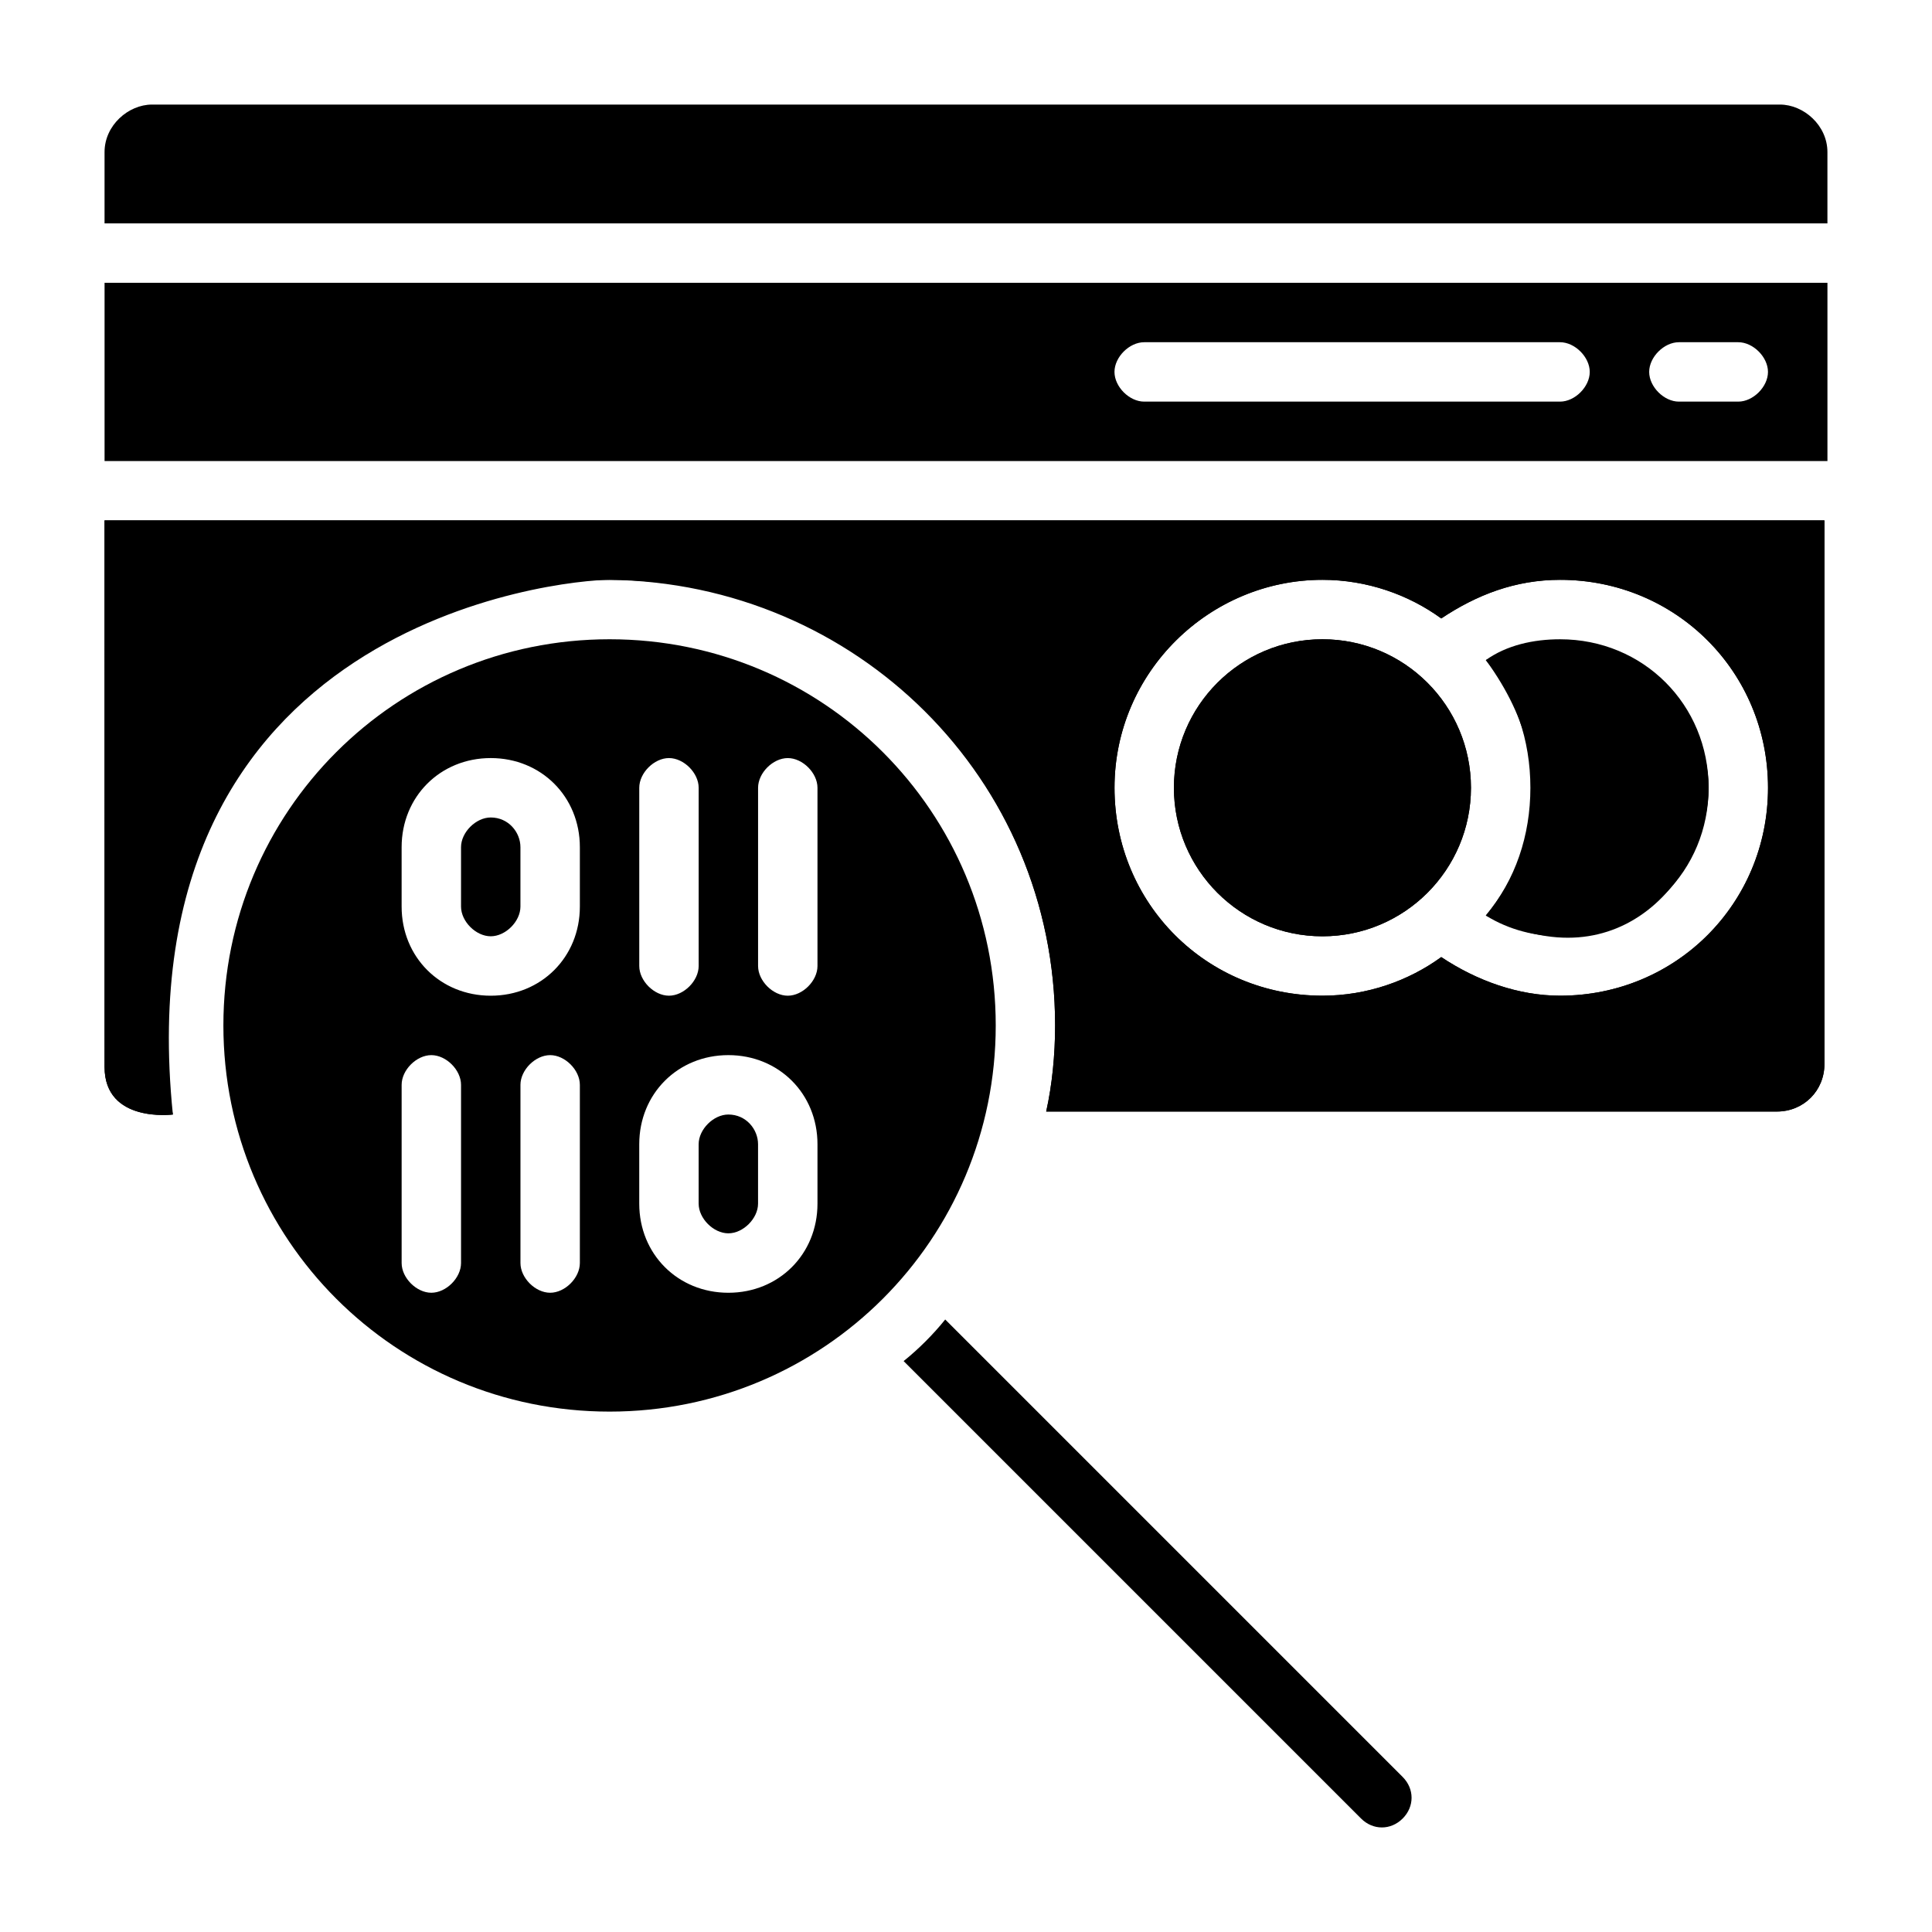 <?xml version="1.0" encoding="UTF-8"?>
<!-- Uploaded to: SVG Repo, www.svgrepo.com, Generator: SVG Repo Mixer Tools -->
<svg fill="#000000" width="800px" height="800px" version="1.1" viewBox="144 144 512 512" xmlns="http://www.w3.org/2000/svg">
 <g>
  <path d="m394.49 493.68c-3.148 3.938-7.086 7.871-11.02 11.02l121.23 121.23c3.148 3.148 7.871 3.148 11.02 0 3.148-3.148 3.148-7.871 0-11.02z"/>
  <path d="m305.54 313.41c-56.68 0-102.34 45.656-102.34 102.34 0 56.68 45.656 102.34 102.34 102.34 56.68 0 102.34-45.656 102.34-102.34 0-56.68-45.66-102.34-102.34-102.34zm-39.359 165.31c0 3.938-3.938 7.871-7.871 7.871-3.938 0-7.871-3.938-7.871-7.871v-47.23c0-3.938 3.938-7.871 7.871-7.871 3.938 0 7.871 3.938 7.871 7.871zm31.488 0c0 3.938-3.938 7.871-7.871 7.871-3.938 0-7.871-3.938-7.871-7.871v-47.23c0-3.938 3.938-7.871 7.871-7.871 3.938 0 7.871 3.938 7.871 7.871zm0-94.465c0 13.383-10.234 23.617-23.617 23.617s-23.617-10.234-23.617-23.617v-15.742c0-13.383 10.234-23.617 23.617-23.617s23.617 10.234 23.617 23.617zm15.742-31.488c0-3.938 3.938-7.871 7.871-7.871 3.938 0 7.871 3.938 7.871 7.871v47.23c0 3.938-3.938 7.871-7.871 7.871-3.938 0-7.871-3.938-7.871-7.871zm47.23 110.21c0 13.383-10.234 23.617-23.617 23.617-13.383 0-23.617-10.234-23.617-23.617v-15.742c0-13.383 10.234-23.617 23.617-23.617 13.383 0 23.617 10.234 23.617 23.617zm0-62.977c0 3.938-3.938 7.871-7.871 7.871-3.938 0-7.871-3.938-7.871-7.871v-47.23c0-3.938 3.938-7.871 7.871-7.871 3.938 0 7.871 3.938 7.871 7.871z"/>
  <path d="m171.71 426.76c0 14.957 18.105 12.598 18.105 12.598-1.574-7.086-2.363-14.957-2.363-22.828 0-55.105 36.211-103.12 89.742-115.72 9.445-2.363 18.895-3.148 28.34-3.148 65.336 0 118.08 52.742 118.08 118.08 0 7.871-0.789 15.742-2.363 22.828h193.65c7.086 0 12.594-5.512 12.594-12.594v-144.06h-455.79zm322.75-129.1c11.809 0 22.828 3.938 31.488 10.234 9.445-6.297 19.68-10.234 31.488-10.234 30.699 0 55.105 24.402 55.105 55.105 0 30.699-24.402 55.105-55.105 55.105-11.02 0-22.043-3.938-31.488-10.234-8.66 6.297-19.68 10.234-31.488 10.234-30.699 0-55.105-24.402-55.105-55.105 0.004-30.703 25.195-55.105 55.105-55.105z"/>
  <path d="m171.71 266.18h456.58v-47.234h-456.58zm417.21-31.488h15.742c3.938 0 7.871 3.938 7.871 7.871 0 3.938-3.938 7.871-7.871 7.871h-15.742c-3.938 0-7.871-3.938-7.871-7.871 0-3.938 3.938-7.871 7.871-7.871zm-141.7 0h110.21c3.938 0 7.871 3.938 7.871 7.871 0 3.938-3.938 7.871-7.871 7.871h-110.21c-3.938 0-7.871-3.938-7.871-7.871 0-3.938 3.934-7.871 7.871-7.871z"/>
  <path d="m615.69 171.71h-431.39c-6.297 0-12.594 5.508-12.594 12.594v18.895h456.58v-18.895c0-7.086-6.301-12.594-12.598-12.594z"/>
  <path d="m537.76 386.62c6.297 3.938 13.383 5.512 19.68 5.512 22.043 0 39.359-17.32 39.359-39.359 0-22.043-17.32-39.359-39.359-39.359-7.086 0-14.168 1.574-19.68 5.512 7.871 9.445 11.809 21.254 11.809 33.852 0 12.59-3.934 24.395-11.809 33.844z"/>
  <path d="m533.82 352.77c0 21.738-17.625 39.359-39.363 39.359-21.734 0-39.359-17.621-39.359-39.359s17.625-39.359 39.359-39.359c21.738 0 39.363 17.621 39.363 39.359"/>
  <path d="m171.71 426.76c0 14.957 18.105 12.598 18.105 12.598-13.383-130.68 103.12-141.7 115.72-141.7 65.336 0.789 118.08 52.742 118.08 118.08 0 7.871-0.789 15.742-2.363 22.828h193.65c7.086 0 12.594-5.512 12.594-12.594v-144.06h-455.79zm322.75-129.1c11.809 0 22.828 3.938 31.488 10.234 9.445-6.297 19.68-10.234 31.488-10.234 30.699 0 55.105 24.402 55.105 55.105 0 30.699-24.402 55.105-55.105 55.105-11.02 0-22.043-3.938-31.488-10.234-8.66 6.297-19.68 10.234-31.488 10.234-30.699 0-55.105-24.402-55.105-55.105 0.004-30.703 25.195-55.105 55.105-55.105z"/>
  <path d="m537.76 386.62c36.211 18.895 59.039-11.809 59.039-33.852s-23.617-50.383-59.039-33.852c23.617 32.277 7.875 58.254 0 67.703z"/>
  <path d="m533.82 352.77c0 21.738-17.625 39.359-39.363 39.359-21.734 0-39.359-17.621-39.359-39.359s17.625-39.359 39.359-39.359c21.738 0 39.363 17.621 39.363 39.359"/>
  <path d="m274.05 360.64c-3.938 0-7.871 3.938-7.871 7.871v15.742c0 3.938 3.938 7.871 7.871 7.871 3.938 0 7.871-3.938 7.871-7.871v-15.742c0-3.934-3.148-7.871-7.871-7.871z"/>
  <path d="m337.02 439.36c-3.938 0-7.871 3.938-7.871 7.871v15.742c0 3.938 3.938 7.871 7.871 7.871 3.938 0 7.871-3.938 7.871-7.871v-15.742c0-3.938-3.148-7.871-7.871-7.871z"/>
 </g>
</svg>